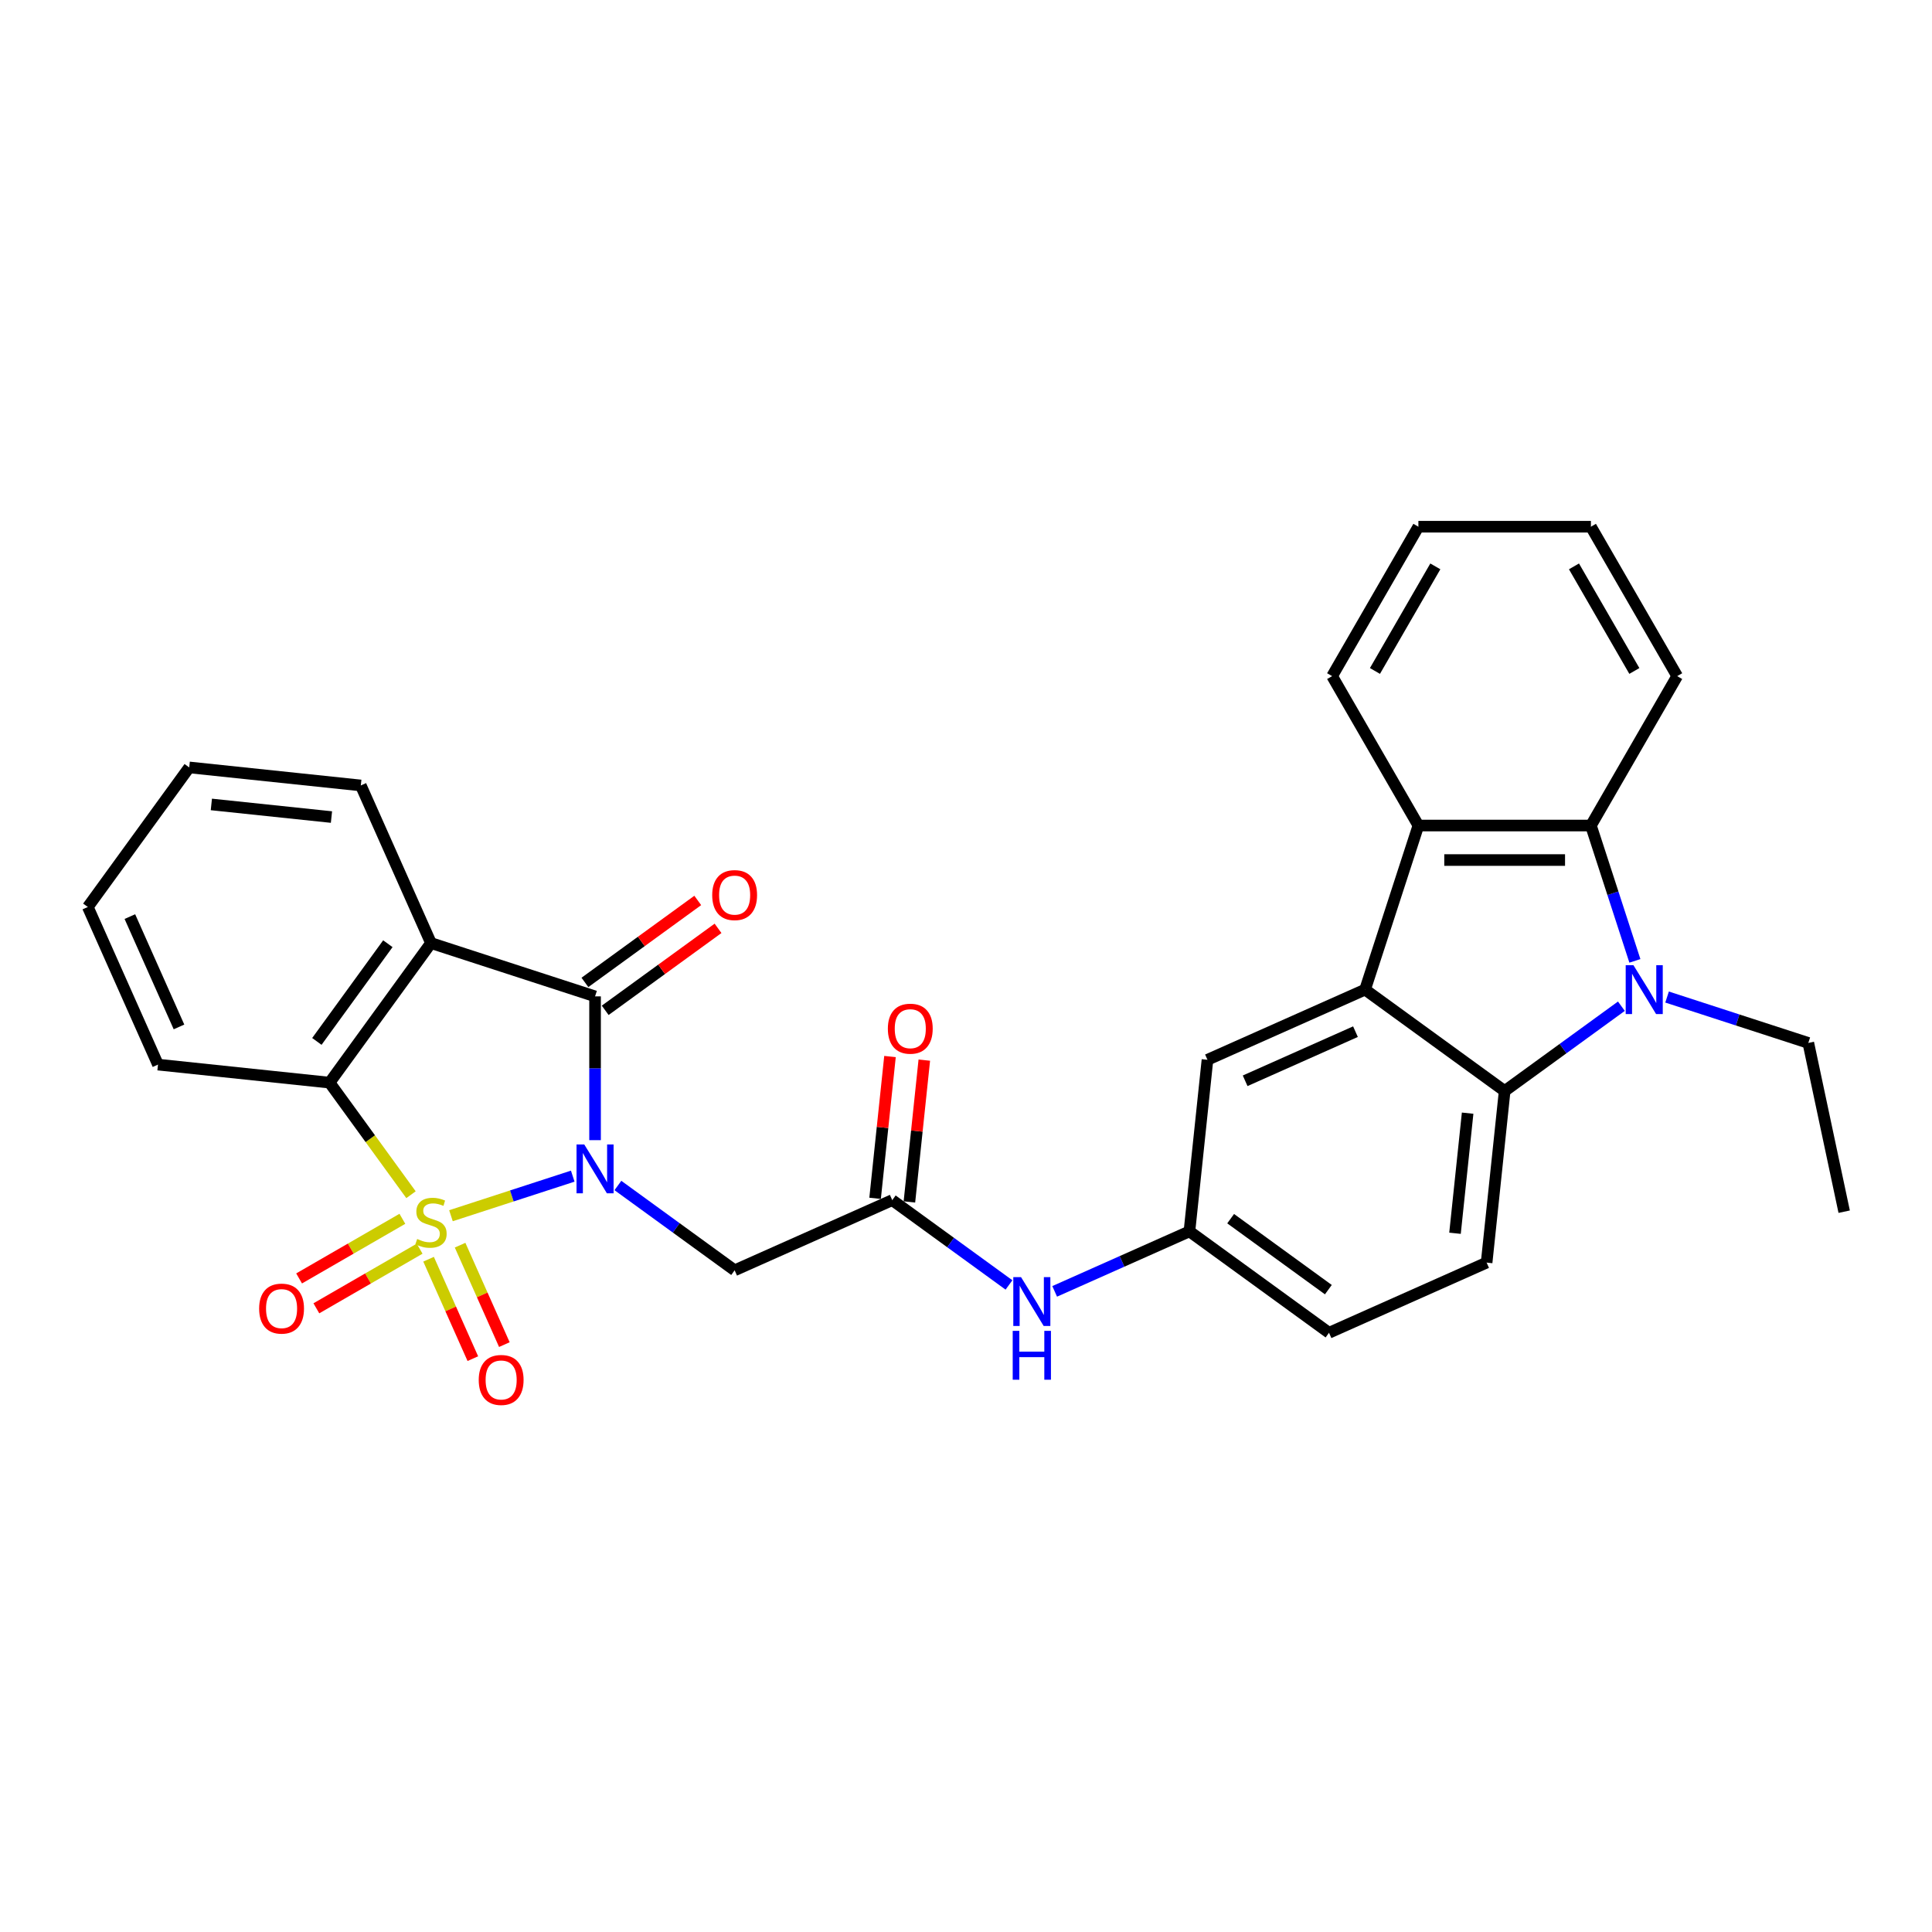 <?xml version='1.0' encoding='iso-8859-1'?>
<svg version='1.1' baseProfile='full'
              xmlns='http://www.w3.org/2000/svg'
                      xmlns:rdkit='http://www.rdkit.org/xml'
                      xmlns:xlink='http://www.w3.org/1999/xlink'
                  xml:space='preserve'
width='1000px' height='1000px' viewBox='0 0 1000 1000'>
<!-- END OF HEADER -->
<rect style='opacity:1.0;fill:#FFFFFF;stroke:none' width='1000' height='1000' x='0' y='0'> </rect>
<path class='bond-0' d='M 233.415,629.255 L 264.933,619.015' style='fill:none;fill-rule:evenodd;stroke:#CCCC00;stroke-width:6px;stroke-linecap:butt;stroke-linejoin:miter;stroke-opacity:1' />
<path class='bond-0' d='M 264.933,619.015 L 296.451,608.774' style='fill:none;fill-rule:evenodd;stroke:#0000FF;stroke-width:6px;stroke-linecap:butt;stroke-linejoin:miter;stroke-opacity:1' />
<path class='bond-3' d='M 212.733,618.382 L 191.659,589.377' style='fill:none;fill-rule:evenodd;stroke:#CCCC00;stroke-width:6px;stroke-linecap:butt;stroke-linejoin:miter;stroke-opacity:1' />
<path class='bond-3' d='M 191.659,589.377 L 170.586,560.371' style='fill:none;fill-rule:evenodd;stroke:#000000;stroke-width:6px;stroke-linecap:butt;stroke-linejoin:miter;stroke-opacity:1' />
<path class='bond-11' d='M 221.826,651.768 L 233.283,677.499' style='fill:none;fill-rule:evenodd;stroke:#CCCC00;stroke-width:6px;stroke-linecap:butt;stroke-linejoin:miter;stroke-opacity:1' />
<path class='bond-11' d='M 233.283,677.499 L 244.739,703.231' style='fill:none;fill-rule:evenodd;stroke:#FF0000;stroke-width:6px;stroke-linecap:butt;stroke-linejoin:miter;stroke-opacity:1' />
<path class='bond-11' d='M 238.142,644.503 L 249.599,670.235' style='fill:none;fill-rule:evenodd;stroke:#CCCC00;stroke-width:6px;stroke-linecap:butt;stroke-linejoin:miter;stroke-opacity:1' />
<path class='bond-11' d='M 249.599,670.235 L 261.055,695.967' style='fill:none;fill-rule:evenodd;stroke:#FF0000;stroke-width:6px;stroke-linecap:butt;stroke-linejoin:miter;stroke-opacity:1' />
<path class='bond-12' d='M 208.268,630.852 L 181.543,646.282' style='fill:none;fill-rule:evenodd;stroke:#CCCC00;stroke-width:6px;stroke-linecap:butt;stroke-linejoin:miter;stroke-opacity:1' />
<path class='bond-12' d='M 181.543,646.282 L 154.817,661.712' style='fill:none;fill-rule:evenodd;stroke:#FF0000;stroke-width:6px;stroke-linecap:butt;stroke-linejoin:miter;stroke-opacity:1' />
<path class='bond-12' d='M 217.198,646.319 L 190.473,661.749' style='fill:none;fill-rule:evenodd;stroke:#CCCC00;stroke-width:6px;stroke-linecap:butt;stroke-linejoin:miter;stroke-opacity:1' />
<path class='bond-12' d='M 190.473,661.749 L 163.747,677.179' style='fill:none;fill-rule:evenodd;stroke:#FF0000;stroke-width:6px;stroke-linecap:butt;stroke-linejoin:miter;stroke-opacity:1' />
<path class='bond-1' d='M 308.003,590.143 L 308.003,552.932' style='fill:none;fill-rule:evenodd;stroke:#0000FF;stroke-width:6px;stroke-linecap:butt;stroke-linejoin:miter;stroke-opacity:1' />
<path class='bond-1' d='M 308.003,552.932 L 308.003,515.721' style='fill:none;fill-rule:evenodd;stroke:#000000;stroke-width:6px;stroke-linecap:butt;stroke-linejoin:miter;stroke-opacity:1' />
<path class='bond-7' d='M 319.826,613.61 L 350.036,635.56' style='fill:none;fill-rule:evenodd;stroke:#0000FF;stroke-width:6px;stroke-linecap:butt;stroke-linejoin:miter;stroke-opacity:1' />
<path class='bond-7' d='M 350.036,635.56 L 380.247,657.509' style='fill:none;fill-rule:evenodd;stroke:#000000;stroke-width:6px;stroke-linecap:butt;stroke-linejoin:miter;stroke-opacity:1' />
<path class='bond-16' d='M 313.251,522.946 L 342.453,501.73' style='fill:none;fill-rule:evenodd;stroke:#000000;stroke-width:6px;stroke-linecap:butt;stroke-linejoin:miter;stroke-opacity:1' />
<path class='bond-16' d='M 342.453,501.73 L 371.655,480.513' style='fill:none;fill-rule:evenodd;stroke:#FF0000;stroke-width:6px;stroke-linecap:butt;stroke-linejoin:miter;stroke-opacity:1' />
<path class='bond-16' d='M 302.754,508.497 L 331.955,487.281' style='fill:none;fill-rule:evenodd;stroke:#000000;stroke-width:6px;stroke-linecap:butt;stroke-linejoin:miter;stroke-opacity:1' />
<path class='bond-16' d='M 331.955,487.281 L 361.157,466.065' style='fill:none;fill-rule:evenodd;stroke:#FF0000;stroke-width:6px;stroke-linecap:butt;stroke-linejoin:miter;stroke-opacity:1' />
<path class='bond-30' d='M 308.003,515.721 L 223.074,488.126' style='fill:none;fill-rule:evenodd;stroke:#000000;stroke-width:6px;stroke-linecap:butt;stroke-linejoin:miter;stroke-opacity:1' />
<path class='bond-2' d='M 223.074,488.126 L 170.586,560.371' style='fill:none;fill-rule:evenodd;stroke:#000000;stroke-width:6px;stroke-linecap:butt;stroke-linejoin:miter;stroke-opacity:1' />
<path class='bond-2' d='M 200.752,488.465 L 164.01,539.036' style='fill:none;fill-rule:evenodd;stroke:#000000;stroke-width:6px;stroke-linecap:butt;stroke-linejoin:miter;stroke-opacity:1' />
<path class='bond-21' d='M 223.074,488.126 L 186.753,406.548' style='fill:none;fill-rule:evenodd;stroke:#000000;stroke-width:6px;stroke-linecap:butt;stroke-linejoin:miter;stroke-opacity:1' />
<path class='bond-22' d='M 170.586,560.371 L 81.776,551.037' style='fill:none;fill-rule:evenodd;stroke:#000000;stroke-width:6px;stroke-linecap:butt;stroke-linejoin:miter;stroke-opacity:1' />
<path class='bond-4' d='M 839.228,520.814 L 809.017,542.764' style='fill:none;fill-rule:evenodd;stroke:#0000FF;stroke-width:6px;stroke-linecap:butt;stroke-linejoin:miter;stroke-opacity:1' />
<path class='bond-4' d='M 809.017,542.764 L 778.806,564.713' style='fill:none;fill-rule:evenodd;stroke:#000000;stroke-width:6px;stroke-linecap:butt;stroke-linejoin:miter;stroke-opacity:1' />
<path class='bond-20' d='M 862.874,516.066 L 899.427,527.943' style='fill:none;fill-rule:evenodd;stroke:#0000FF;stroke-width:6px;stroke-linecap:butt;stroke-linejoin:miter;stroke-opacity:1' />
<path class='bond-20' d='M 899.427,527.943 L 935.979,539.819' style='fill:none;fill-rule:evenodd;stroke:#000000;stroke-width:6px;stroke-linecap:butt;stroke-linejoin:miter;stroke-opacity:1' />
<path class='bond-33' d='M 846.217,497.347 L 834.836,462.321' style='fill:none;fill-rule:evenodd;stroke:#0000FF;stroke-width:6px;stroke-linecap:butt;stroke-linejoin:miter;stroke-opacity:1' />
<path class='bond-33' d='M 834.836,462.321 L 823.456,427.296' style='fill:none;fill-rule:evenodd;stroke:#000000;stroke-width:6px;stroke-linecap:butt;stroke-linejoin:miter;stroke-opacity:1' />
<path class='bond-5' d='M 706.562,512.224 L 624.983,548.545' style='fill:none;fill-rule:evenodd;stroke:#000000;stroke-width:6px;stroke-linecap:butt;stroke-linejoin:miter;stroke-opacity:1' />
<path class='bond-5' d='M 701.589,533.988 L 644.484,559.413' style='fill:none;fill-rule:evenodd;stroke:#000000;stroke-width:6px;stroke-linecap:butt;stroke-linejoin:miter;stroke-opacity:1' />
<path class='bond-9' d='M 706.562,512.224 L 734.157,427.296' style='fill:none;fill-rule:evenodd;stroke:#000000;stroke-width:6px;stroke-linecap:butt;stroke-linejoin:miter;stroke-opacity:1' />
<path class='bond-32' d='M 706.562,512.224 L 778.806,564.713' style='fill:none;fill-rule:evenodd;stroke:#000000;stroke-width:6px;stroke-linecap:butt;stroke-linejoin:miter;stroke-opacity:1' />
<path class='bond-6' d='M 778.806,564.713 L 769.472,653.523' style='fill:none;fill-rule:evenodd;stroke:#000000;stroke-width:6px;stroke-linecap:butt;stroke-linejoin:miter;stroke-opacity:1' />
<path class='bond-6' d='M 759.644,576.168 L 753.11,638.334' style='fill:none;fill-rule:evenodd;stroke:#000000;stroke-width:6px;stroke-linecap:butt;stroke-linejoin:miter;stroke-opacity:1' />
<path class='bond-10' d='M 380.247,657.509 L 461.826,621.188' style='fill:none;fill-rule:evenodd;stroke:#000000;stroke-width:6px;stroke-linecap:butt;stroke-linejoin:miter;stroke-opacity:1' />
<path class='bond-8' d='M 823.456,427.296 L 734.157,427.296' style='fill:none;fill-rule:evenodd;stroke:#000000;stroke-width:6px;stroke-linecap:butt;stroke-linejoin:miter;stroke-opacity:1' />
<path class='bond-8' d='M 810.061,445.156 L 747.552,445.156' style='fill:none;fill-rule:evenodd;stroke:#000000;stroke-width:6px;stroke-linecap:butt;stroke-linejoin:miter;stroke-opacity:1' />
<path class='bond-23' d='M 823.456,427.296 L 868.105,349.961' style='fill:none;fill-rule:evenodd;stroke:#000000;stroke-width:6px;stroke-linecap:butt;stroke-linejoin:miter;stroke-opacity:1' />
<path class='bond-24' d='M 734.157,427.296 L 689.507,349.961' style='fill:none;fill-rule:evenodd;stroke:#000000;stroke-width:6px;stroke-linecap:butt;stroke-linejoin:miter;stroke-opacity:1' />
<path class='bond-15' d='M 461.826,621.188 L 492.036,643.137' style='fill:none;fill-rule:evenodd;stroke:#000000;stroke-width:6px;stroke-linecap:butt;stroke-linejoin:miter;stroke-opacity:1' />
<path class='bond-15' d='M 492.036,643.137 L 522.247,665.086' style='fill:none;fill-rule:evenodd;stroke:#0000FF;stroke-width:6px;stroke-linecap:butt;stroke-linejoin:miter;stroke-opacity:1' />
<path class='bond-18' d='M 470.707,622.121 L 474.564,585.423' style='fill:none;fill-rule:evenodd;stroke:#000000;stroke-width:6px;stroke-linecap:butt;stroke-linejoin:miter;stroke-opacity:1' />
<path class='bond-18' d='M 474.564,585.423 L 478.421,548.724' style='fill:none;fill-rule:evenodd;stroke:#FF0000;stroke-width:6px;stroke-linecap:butt;stroke-linejoin:miter;stroke-opacity:1' />
<path class='bond-18' d='M 452.945,620.254 L 456.802,583.556' style='fill:none;fill-rule:evenodd;stroke:#000000;stroke-width:6px;stroke-linecap:butt;stroke-linejoin:miter;stroke-opacity:1' />
<path class='bond-18' d='M 456.802,583.556 L 460.659,546.858' style='fill:none;fill-rule:evenodd;stroke:#FF0000;stroke-width:6px;stroke-linecap:butt;stroke-linejoin:miter;stroke-opacity:1' />
<path class='bond-13' d='M 769.472,653.523 L 687.893,689.844' style='fill:none;fill-rule:evenodd;stroke:#000000;stroke-width:6px;stroke-linecap:butt;stroke-linejoin:miter;stroke-opacity:1' />
<path class='bond-14' d='M 624.983,548.545 L 615.649,637.355' style='fill:none;fill-rule:evenodd;stroke:#000000;stroke-width:6px;stroke-linecap:butt;stroke-linejoin:miter;stroke-opacity:1' />
<path class='bond-17' d='M 545.893,668.412 L 580.771,652.884' style='fill:none;fill-rule:evenodd;stroke:#0000FF;stroke-width:6px;stroke-linecap:butt;stroke-linejoin:miter;stroke-opacity:1' />
<path class='bond-17' d='M 580.771,652.884 L 615.649,637.355' style='fill:none;fill-rule:evenodd;stroke:#000000;stroke-width:6px;stroke-linecap:butt;stroke-linejoin:miter;stroke-opacity:1' />
<path class='bond-19' d='M 615.649,637.355 L 687.893,689.844' style='fill:none;fill-rule:evenodd;stroke:#000000;stroke-width:6px;stroke-linecap:butt;stroke-linejoin:miter;stroke-opacity:1' />
<path class='bond-19' d='M 636.983,630.78 L 687.554,667.522' style='fill:none;fill-rule:evenodd;stroke:#000000;stroke-width:6px;stroke-linecap:butt;stroke-linejoin:miter;stroke-opacity:1' />
<path class='bond-25' d='M 935.979,539.819 L 954.545,627.167' style='fill:none;fill-rule:evenodd;stroke:#000000;stroke-width:6px;stroke-linecap:butt;stroke-linejoin:miter;stroke-opacity:1' />
<path class='bond-31' d='M 186.753,406.548 L 97.943,397.213' style='fill:none;fill-rule:evenodd;stroke:#000000;stroke-width:6px;stroke-linecap:butt;stroke-linejoin:miter;stroke-opacity:1' />
<path class='bond-31' d='M 171.565,422.91 L 109.398,416.376' style='fill:none;fill-rule:evenodd;stroke:#000000;stroke-width:6px;stroke-linecap:butt;stroke-linejoin:miter;stroke-opacity:1' />
<path class='bond-29' d='M 81.776,551.037 L 45.455,469.458' style='fill:none;fill-rule:evenodd;stroke:#000000;stroke-width:6px;stroke-linecap:butt;stroke-linejoin:miter;stroke-opacity:1' />
<path class='bond-29' d='M 92.643,531.536 L 67.219,474.43' style='fill:none;fill-rule:evenodd;stroke:#000000;stroke-width:6px;stroke-linecap:butt;stroke-linejoin:miter;stroke-opacity:1' />
<path class='bond-34' d='M 868.105,349.961 L 823.456,272.625' style='fill:none;fill-rule:evenodd;stroke:#000000;stroke-width:6px;stroke-linecap:butt;stroke-linejoin:miter;stroke-opacity:1' />
<path class='bond-34' d='M 845.941,347.29 L 814.686,293.156' style='fill:none;fill-rule:evenodd;stroke:#000000;stroke-width:6px;stroke-linecap:butt;stroke-linejoin:miter;stroke-opacity:1' />
<path class='bond-27' d='M 689.507,349.961 L 734.157,272.625' style='fill:none;fill-rule:evenodd;stroke:#000000;stroke-width:6px;stroke-linecap:butt;stroke-linejoin:miter;stroke-opacity:1' />
<path class='bond-27' d='M 711.672,347.29 L 742.926,293.156' style='fill:none;fill-rule:evenodd;stroke:#000000;stroke-width:6px;stroke-linecap:butt;stroke-linejoin:miter;stroke-opacity:1' />
<path class='bond-26' d='M 97.943,397.213 L 45.455,469.458' style='fill:none;fill-rule:evenodd;stroke:#000000;stroke-width:6px;stroke-linecap:butt;stroke-linejoin:miter;stroke-opacity:1' />
<path class='bond-28' d='M 734.157,272.625 L 823.456,272.625' style='fill:none;fill-rule:evenodd;stroke:#000000;stroke-width:6px;stroke-linecap:butt;stroke-linejoin:miter;stroke-opacity:1' />
<path  class='atom-0' d='M 215.93 641.295
Q 216.216 641.402, 217.395 641.902
Q 218.574 642.402, 219.859 642.724
Q 221.181 643.01, 222.467 643.01
Q 224.86 643.01, 226.253 641.867
Q 227.646 640.688, 227.646 638.652
Q 227.646 637.259, 226.932 636.402
Q 226.253 635.544, 225.182 635.08
Q 224.11 634.616, 222.324 634.08
Q 220.074 633.401, 218.716 632.758
Q 217.395 632.115, 216.43 630.758
Q 215.502 629.401, 215.502 627.114
Q 215.502 623.935, 217.645 621.971
Q 219.824 620.006, 224.11 620.006
Q 227.039 620.006, 230.361 621.399
L 229.539 624.15
Q 226.503 622.9, 224.217 622.9
Q 221.753 622.9, 220.395 623.935
Q 219.038 624.936, 219.074 626.686
Q 219.074 628.043, 219.752 628.865
Q 220.467 629.686, 221.467 630.151
Q 222.503 630.615, 224.217 631.151
Q 226.503 631.865, 227.861 632.58
Q 229.218 633.294, 230.182 634.758
Q 231.183 636.187, 231.183 638.652
Q 231.183 642.152, 228.825 644.046
Q 226.503 645.903, 222.61 645.903
Q 220.36 645.903, 218.645 645.403
Q 216.966 644.939, 214.966 644.117
L 215.93 641.295
' fill='#CCCC00'/>
<path  class='atom-1' d='M 302.412 592.376
L 310.699 605.77
Q 311.521 607.092, 312.843 609.485
Q 314.164 611.879, 314.236 612.021
L 314.236 592.376
L 317.593 592.376
L 317.593 617.665
L 314.129 617.665
L 305.234 603.02
Q 304.198 601.306, 303.091 599.341
Q 302.02 597.376, 301.698 596.769
L 301.698 617.665
L 298.412 617.665
L 298.412 592.376
L 302.412 592.376
' fill='#0000FF'/>
<path  class='atom-5' d='M 845.461 499.58
L 853.748 512.974
Q 854.569 514.296, 855.891 516.689
Q 857.212 519.082, 857.284 519.225
L 857.284 499.58
L 860.641 499.58
L 860.641 524.869
L 857.177 524.869
L 848.282 510.224
Q 847.247 508.509, 846.139 506.545
Q 845.068 504.58, 844.746 503.973
L 844.746 524.869
L 841.46 524.869
L 841.46 499.58
L 845.461 499.58
' fill='#0000FF'/>
<path  class='atom-12' d='M 247.787 714.265
Q 247.787 708.193, 250.787 704.8
Q 253.787 701.406, 259.395 701.406
Q 265.003 701.406, 268.004 704.8
Q 271.004 708.193, 271.004 714.265
Q 271.004 720.409, 267.968 723.91
Q 264.932 727.375, 259.395 727.375
Q 253.823 727.375, 250.787 723.91
Q 247.787 720.445, 247.787 714.265
M 259.395 724.517
Q 263.253 724.517, 265.325 721.945
Q 267.432 719.338, 267.432 714.265
Q 267.432 709.3, 265.325 706.8
Q 263.253 704.264, 259.395 704.264
Q 255.538 704.264, 253.43 706.764
Q 251.358 709.265, 251.358 714.265
Q 251.358 719.373, 253.43 721.945
Q 255.538 724.517, 259.395 724.517
' fill='#FF0000'/>
<path  class='atom-13' d='M 134.13 677.336
Q 134.13 671.264, 137.131 667.871
Q 140.131 664.477, 145.739 664.477
Q 151.347 664.477, 154.347 667.871
Q 157.348 671.264, 157.348 677.336
Q 157.348 683.48, 154.312 686.981
Q 151.276 690.445, 145.739 690.445
Q 140.167 690.445, 137.131 686.981
Q 134.13 683.516, 134.13 677.336
M 145.739 687.588
Q 149.597 687.588, 151.668 685.016
Q 153.776 682.408, 153.776 677.336
Q 153.776 672.371, 151.668 669.871
Q 149.597 667.335, 145.739 667.335
Q 141.881 667.335, 139.774 669.835
Q 137.702 672.336, 137.702 677.336
Q 137.702 682.444, 139.774 685.016
Q 141.881 687.588, 145.739 687.588
' fill='#FF0000'/>
<path  class='atom-16' d='M 528.48 661.032
L 536.767 674.427
Q 537.589 675.748, 538.91 678.141
Q 540.232 680.535, 540.303 680.678
L 540.303 661.032
L 543.661 661.032
L 543.661 686.321
L 540.196 686.321
L 531.302 671.676
Q 530.266 669.962, 529.159 667.997
Q 528.087 666.032, 527.766 665.425
L 527.766 686.321
L 524.479 686.321
L 524.479 661.032
L 528.48 661.032
' fill='#0000FF'/>
<path  class='atom-16' d='M 524.176 688.85
L 527.605 688.85
L 527.605 699.602
L 540.535 699.602
L 540.535 688.85
L 543.965 688.85
L 543.965 714.14
L 540.535 714.14
L 540.535 702.459
L 527.605 702.459
L 527.605 714.14
L 524.176 714.14
L 524.176 688.85
' fill='#0000FF'/>
<path  class='atom-17' d='M 368.638 463.304
Q 368.638 457.232, 371.639 453.838
Q 374.639 450.445, 380.247 450.445
Q 385.855 450.445, 388.855 453.838
Q 391.856 457.232, 391.856 463.304
Q 391.856 469.448, 388.82 472.948
Q 385.784 476.413, 380.247 476.413
Q 374.675 476.413, 371.639 472.948
Q 368.638 469.484, 368.638 463.304
M 380.247 473.556
Q 384.105 473.556, 386.176 470.984
Q 388.284 468.376, 388.284 463.304
Q 388.284 458.339, 386.176 455.839
Q 384.105 453.303, 380.247 453.303
Q 376.389 453.303, 374.282 455.803
Q 372.21 458.303, 372.21 463.304
Q 372.21 468.412, 374.282 470.984
Q 376.389 473.556, 380.247 473.556
' fill='#FF0000'/>
<path  class='atom-19' d='M 459.551 532.449
Q 459.551 526.377, 462.552 522.984
Q 465.552 519.59, 471.16 519.59
Q 476.768 519.59, 479.768 522.984
Q 482.769 526.377, 482.769 532.449
Q 482.769 538.593, 479.733 542.094
Q 476.697 545.559, 471.16 545.559
Q 465.588 545.559, 462.552 542.094
Q 459.551 538.629, 459.551 532.449
M 471.16 542.701
Q 475.018 542.701, 477.089 540.129
Q 479.197 537.522, 479.197 532.449
Q 479.197 527.484, 477.089 524.984
Q 475.018 522.448, 471.16 522.448
Q 467.302 522.448, 465.195 524.948
Q 463.123 527.449, 463.123 532.449
Q 463.123 537.557, 465.195 540.129
Q 467.302 542.701, 471.16 542.701
' fill='#FF0000'/>
</svg>
